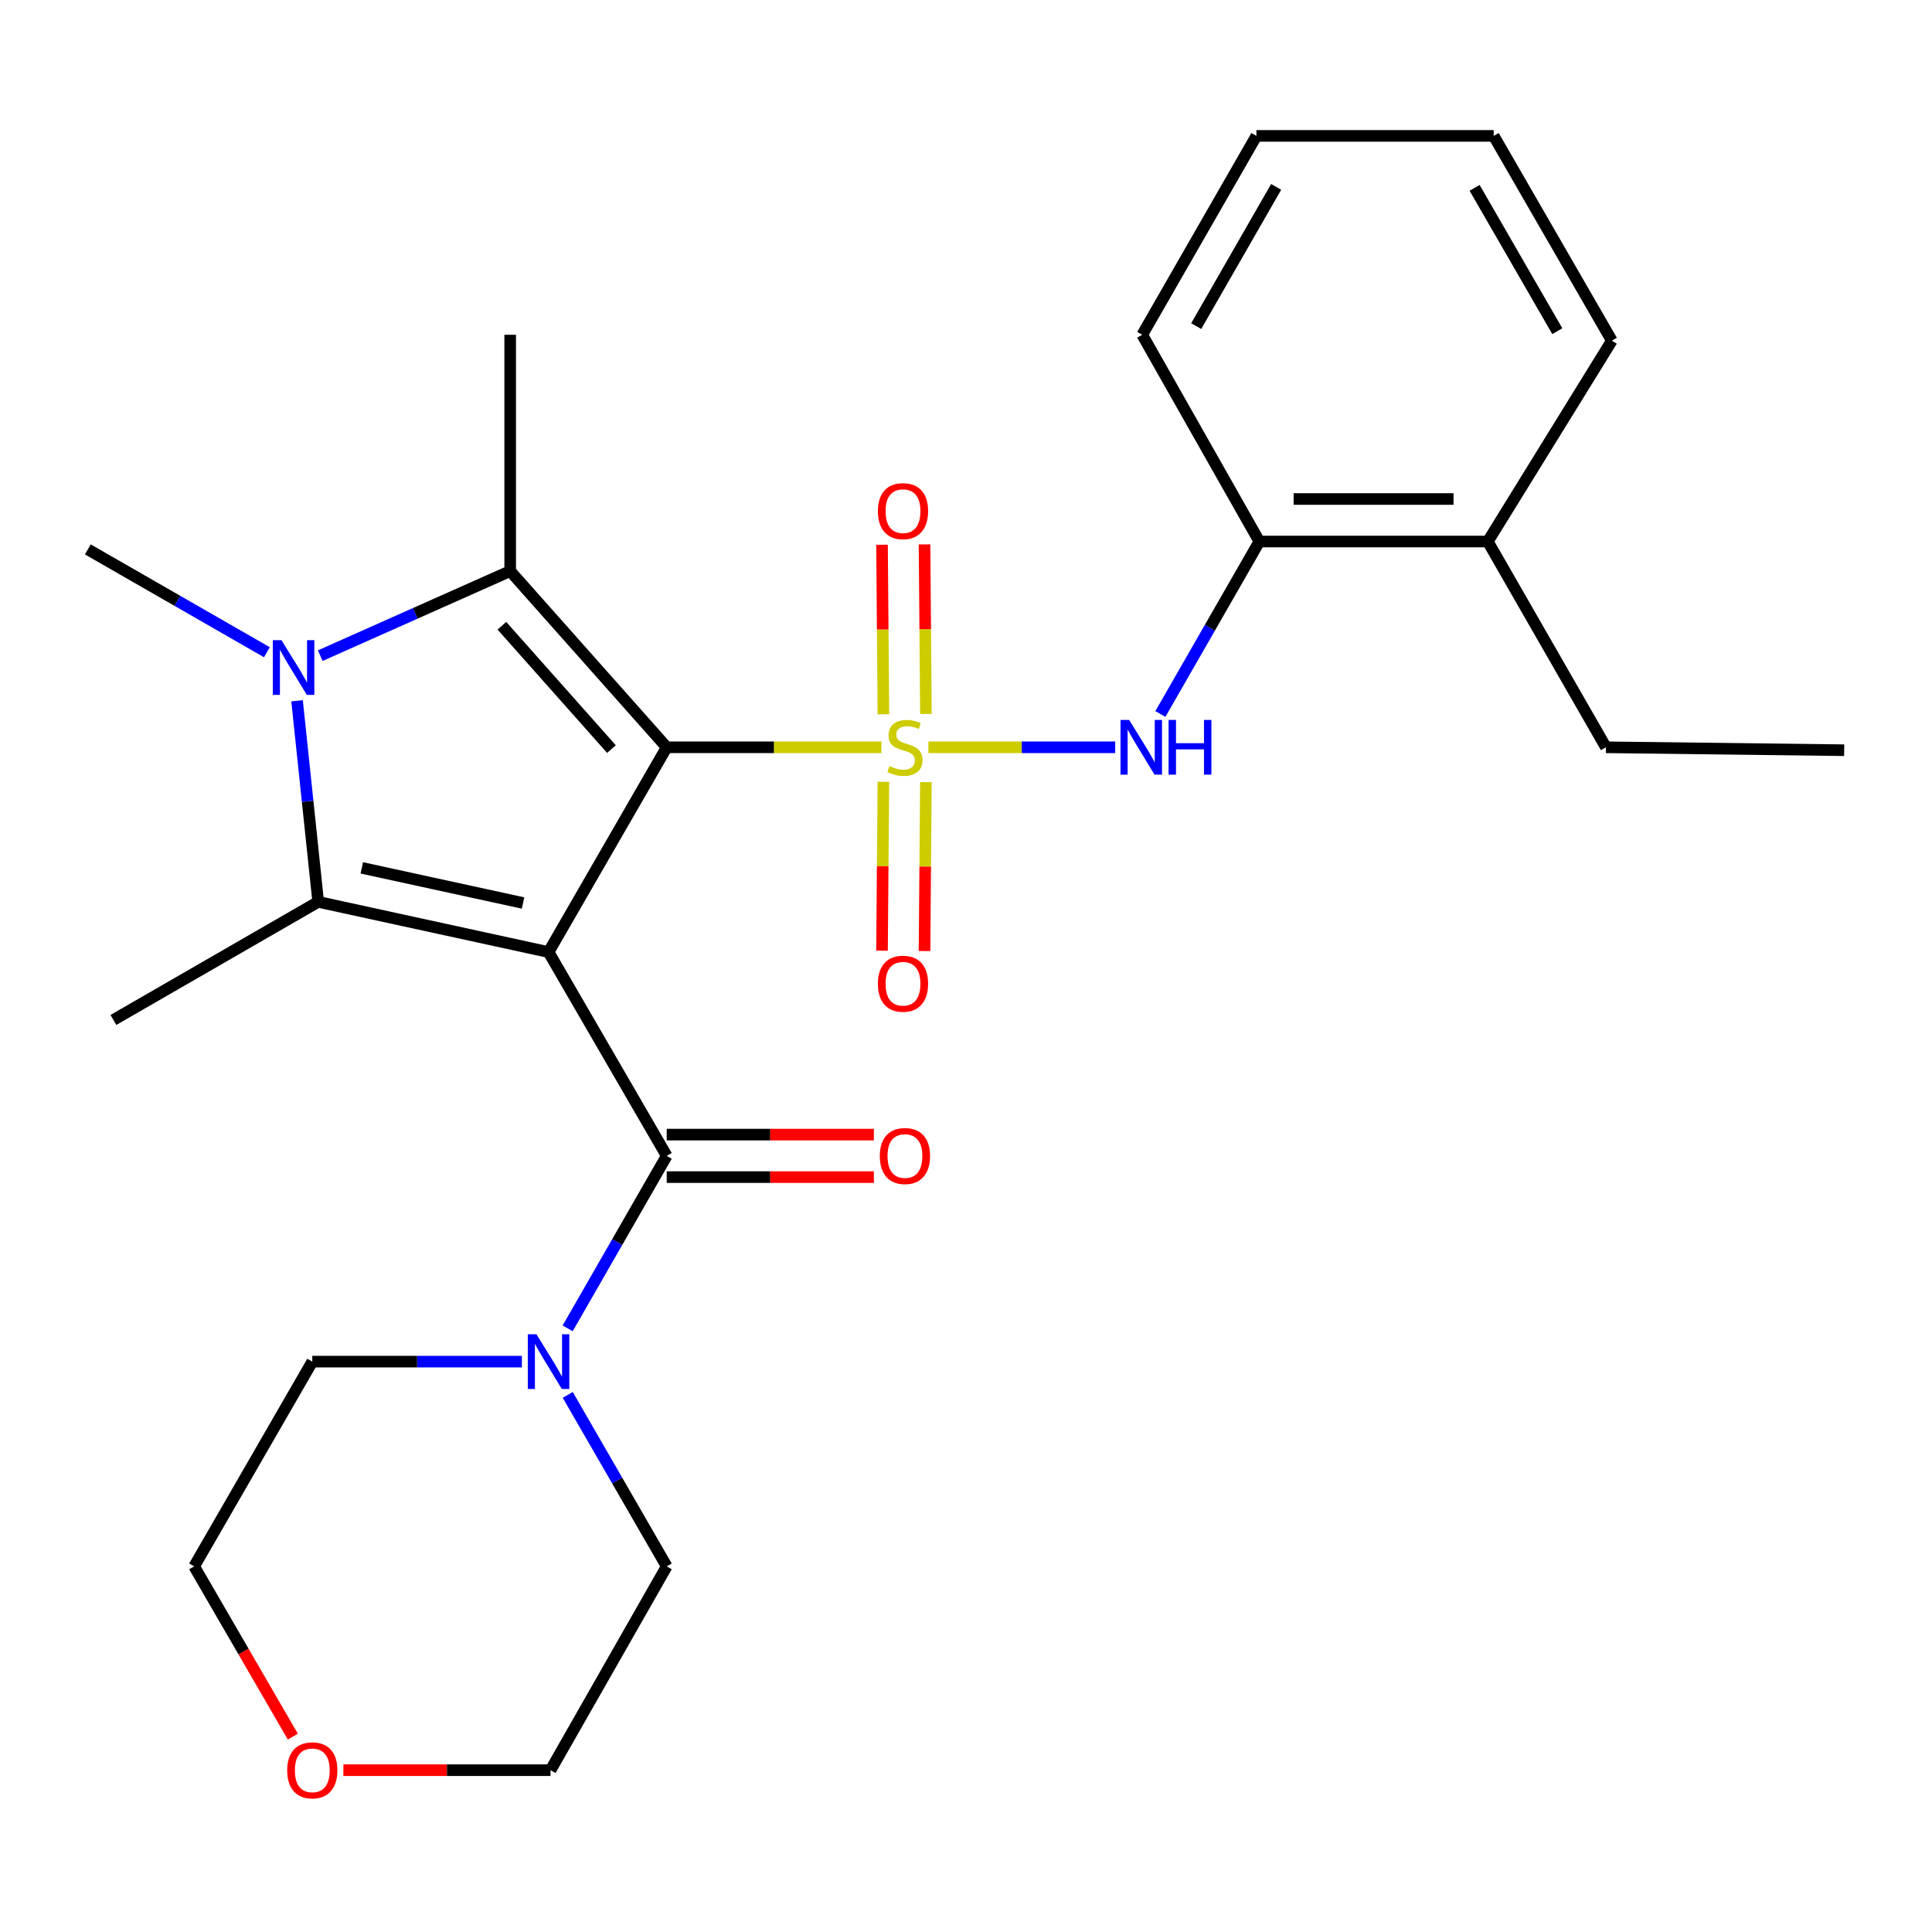 <?xml version='1.0' encoding='iso-8859-1'?>
<svg version='1.1' baseProfile='full'
              xmlns='http://www.w3.org/2000/svg'
                      xmlns:rdkit='http://www.rdkit.org/xml'
                      xmlns:xlink='http://www.w3.org/1999/xlink'
                  xml:space='preserve'
width='1000px' height='1000px' viewBox='0 0 1000 1000'>
<!-- END OF HEADER -->
<rect style='opacity:1.0;fill:#FFFFFF;stroke:none' width='1000' height='1000' x='0' y='0'> </rect>
<path class='bond-0' d='M 345.091,386.796 L 400.66,386.796' style='fill:none;fill-rule:evenodd;stroke:#000000;stroke-width:6px;stroke-linecap:butt;stroke-linejoin:miter;stroke-opacity:1' />
<path class='bond-0' d='M 400.66,386.796 L 456.23,386.796' style='fill:none;fill-rule:evenodd;stroke:#CCCC00;stroke-width:6px;stroke-linecap:butt;stroke-linejoin:miter;stroke-opacity:1' />
<path class='bond-1' d='M 345.091,386.796 L 283.929,492.79' style='fill:none;fill-rule:evenodd;stroke:#000000;stroke-width:6px;stroke-linecap:butt;stroke-linejoin:miter;stroke-opacity:1' />
<path class='bond-2' d='M 345.091,386.796 L 264.068,295.591' style='fill:none;fill-rule:evenodd;stroke:#000000;stroke-width:6px;stroke-linecap:butt;stroke-linejoin:miter;stroke-opacity:1' />
<path class='bond-2' d='M 316.49,387.726 L 259.773,323.883' style='fill:none;fill-rule:evenodd;stroke:#000000;stroke-width:6px;stroke-linecap:butt;stroke-linejoin:miter;stroke-opacity:1' />
<path class='bond-6' d='M 480.531,386.796 L 528.876,386.796' style='fill:none;fill-rule:evenodd;stroke:#CCCC00;stroke-width:6px;stroke-linecap:butt;stroke-linejoin:miter;stroke-opacity:1' />
<path class='bond-6' d='M 528.876,386.796 L 577.221,386.796' style='fill:none;fill-rule:evenodd;stroke:#0000FF;stroke-width:6px;stroke-linecap:butt;stroke-linejoin:miter;stroke-opacity:1' />
<path class='bond-8' d='M 457.245,404.643 L 456.887,448.359' style='fill:none;fill-rule:evenodd;stroke:#CCCC00;stroke-width:6px;stroke-linecap:butt;stroke-linejoin:miter;stroke-opacity:1' />
<path class='bond-8' d='M 456.887,448.359 L 456.529,492.075' style='fill:none;fill-rule:evenodd;stroke:#FF0000;stroke-width:6px;stroke-linecap:butt;stroke-linejoin:miter;stroke-opacity:1' />
<path class='bond-8' d='M 479.245,404.823 L 478.887,448.54' style='fill:none;fill-rule:evenodd;stroke:#CCCC00;stroke-width:6px;stroke-linecap:butt;stroke-linejoin:miter;stroke-opacity:1' />
<path class='bond-8' d='M 478.887,448.54 L 478.529,492.256' style='fill:none;fill-rule:evenodd;stroke:#FF0000;stroke-width:6px;stroke-linecap:butt;stroke-linejoin:miter;stroke-opacity:1' />
<path class='bond-9' d='M 479.252,369.528 L 478.892,325.655' style='fill:none;fill-rule:evenodd;stroke:#CCCC00;stroke-width:6px;stroke-linecap:butt;stroke-linejoin:miter;stroke-opacity:1' />
<path class='bond-9' d='M 478.892,325.655 L 478.533,281.783' style='fill:none;fill-rule:evenodd;stroke:#FF0000;stroke-width:6px;stroke-linecap:butt;stroke-linejoin:miter;stroke-opacity:1' />
<path class='bond-9' d='M 457.252,369.708 L 456.892,325.835' style='fill:none;fill-rule:evenodd;stroke:#CCCC00;stroke-width:6px;stroke-linecap:butt;stroke-linejoin:miter;stroke-opacity:1' />
<path class='bond-9' d='M 456.892,325.835 L 456.533,281.963' style='fill:none;fill-rule:evenodd;stroke:#FF0000;stroke-width:6px;stroke-linecap:butt;stroke-linejoin:miter;stroke-opacity:1' />
<path class='bond-3' d='M 283.929,492.79 L 164.698,466.805' style='fill:none;fill-rule:evenodd;stroke:#000000;stroke-width:6px;stroke-linecap:butt;stroke-linejoin:miter;stroke-opacity:1' />
<path class='bond-3' d='M 270.729,467.396 L 187.268,449.206' style='fill:none;fill-rule:evenodd;stroke:#000000;stroke-width:6px;stroke-linecap:butt;stroke-linejoin:miter;stroke-opacity:1' />
<path class='bond-5' d='M 283.929,492.79 L 345.091,598.271' style='fill:none;fill-rule:evenodd;stroke:#000000;stroke-width:6px;stroke-linecap:butt;stroke-linejoin:miter;stroke-opacity:1' />
<path class='bond-4' d='M 264.068,295.591 L 214.913,317.481' style='fill:none;fill-rule:evenodd;stroke:#000000;stroke-width:6px;stroke-linecap:butt;stroke-linejoin:miter;stroke-opacity:1' />
<path class='bond-4' d='M 214.913,317.481 L 165.758,339.371' style='fill:none;fill-rule:evenodd;stroke:#0000FF;stroke-width:6px;stroke-linecap:butt;stroke-linejoin:miter;stroke-opacity:1' />
<path class='bond-16' d='M 264.068,295.591 L 264.068,173.279' style='fill:none;fill-rule:evenodd;stroke:#000000;stroke-width:6px;stroke-linecap:butt;stroke-linejoin:miter;stroke-opacity:1' />
<path class='bond-15' d='M 164.698,466.805 L 58.692,527.93' style='fill:none;fill-rule:evenodd;stroke:#000000;stroke-width:6px;stroke-linecap:butt;stroke-linejoin:miter;stroke-opacity:1' />
<path class='bond-27' d='M 164.698,466.805 L 159.228,414.767' style='fill:none;fill-rule:evenodd;stroke:#000000;stroke-width:6px;stroke-linecap:butt;stroke-linejoin:miter;stroke-opacity:1' />
<path class='bond-27' d='M 159.228,414.767 L 153.759,362.729' style='fill:none;fill-rule:evenodd;stroke:#0000FF;stroke-width:6px;stroke-linecap:butt;stroke-linejoin:miter;stroke-opacity:1' />
<path class='bond-14' d='M 138.14,337.59 L 91.797,310.98' style='fill:none;fill-rule:evenodd;stroke:#0000FF;stroke-width:6px;stroke-linecap:butt;stroke-linejoin:miter;stroke-opacity:1' />
<path class='bond-14' d='M 91.797,310.98 L 45.455,284.37' style='fill:none;fill-rule:evenodd;stroke:#000000;stroke-width:6px;stroke-linecap:butt;stroke-linejoin:miter;stroke-opacity:1' />
<path class='bond-7' d='M 345.091,598.271 L 319.457,642.909' style='fill:none;fill-rule:evenodd;stroke:#000000;stroke-width:6px;stroke-linecap:butt;stroke-linejoin:miter;stroke-opacity:1' />
<path class='bond-7' d='M 319.457,642.909 L 293.824,687.548' style='fill:none;fill-rule:evenodd;stroke:#0000FF;stroke-width:6px;stroke-linecap:butt;stroke-linejoin:miter;stroke-opacity:1' />
<path class='bond-11' d='M 345.091,609.271 L 398.7,609.271' style='fill:none;fill-rule:evenodd;stroke:#000000;stroke-width:6px;stroke-linecap:butt;stroke-linejoin:miter;stroke-opacity:1' />
<path class='bond-11' d='M 398.7,609.271 L 452.31,609.271' style='fill:none;fill-rule:evenodd;stroke:#FF0000;stroke-width:6px;stroke-linecap:butt;stroke-linejoin:miter;stroke-opacity:1' />
<path class='bond-11' d='M 345.091,587.27 L 398.7,587.27' style='fill:none;fill-rule:evenodd;stroke:#000000;stroke-width:6px;stroke-linecap:butt;stroke-linejoin:miter;stroke-opacity:1' />
<path class='bond-11' d='M 398.7,587.27 L 452.31,587.27' style='fill:none;fill-rule:evenodd;stroke:#FF0000;stroke-width:6px;stroke-linecap:butt;stroke-linejoin:miter;stroke-opacity:1' />
<path class='bond-10' d='M 600.604,369.566 L 626.223,324.927' style='fill:none;fill-rule:evenodd;stroke:#0000FF;stroke-width:6px;stroke-linecap:butt;stroke-linejoin:miter;stroke-opacity:1' />
<path class='bond-10' d='M 626.223,324.927 L 651.841,280.288' style='fill:none;fill-rule:evenodd;stroke:#000000;stroke-width:6px;stroke-linecap:butt;stroke-linejoin:miter;stroke-opacity:1' />
<path class='bond-17' d='M 293.866,721.997 L 319.479,766.379' style='fill:none;fill-rule:evenodd;stroke:#0000FF;stroke-width:6px;stroke-linecap:butt;stroke-linejoin:miter;stroke-opacity:1' />
<path class='bond-17' d='M 319.479,766.379 L 345.091,810.76' style='fill:none;fill-rule:evenodd;stroke:#000000;stroke-width:6px;stroke-linecap:butt;stroke-linejoin:miter;stroke-opacity:1' />
<path class='bond-18' d='M 270.132,704.778 L 215.887,704.778' style='fill:none;fill-rule:evenodd;stroke:#0000FF;stroke-width:6px;stroke-linecap:butt;stroke-linejoin:miter;stroke-opacity:1' />
<path class='bond-18' d='M 215.887,704.778 L 161.642,704.778' style='fill:none;fill-rule:evenodd;stroke:#000000;stroke-width:6px;stroke-linecap:butt;stroke-linejoin:miter;stroke-opacity:1' />
<path class='bond-12' d='M 651.841,280.288 L 770.082,280.288' style='fill:none;fill-rule:evenodd;stroke:#000000;stroke-width:6px;stroke-linecap:butt;stroke-linejoin:miter;stroke-opacity:1' />
<path class='bond-12' d='M 669.577,258.287 L 752.346,258.287' style='fill:none;fill-rule:evenodd;stroke:#000000;stroke-width:6px;stroke-linecap:butt;stroke-linejoin:miter;stroke-opacity:1' />
<path class='bond-19' d='M 651.841,280.288 L 591.217,173.279' style='fill:none;fill-rule:evenodd;stroke:#000000;stroke-width:6px;stroke-linecap:butt;stroke-linejoin:miter;stroke-opacity:1' />
<path class='bond-22' d='M 770.082,280.288 L 831.22,386.796' style='fill:none;fill-rule:evenodd;stroke:#000000;stroke-width:6px;stroke-linecap:butt;stroke-linejoin:miter;stroke-opacity:1' />
<path class='bond-23' d='M 770.082,280.288 L 834.288,176.335' style='fill:none;fill-rule:evenodd;stroke:#000000;stroke-width:6px;stroke-linecap:butt;stroke-linejoin:miter;stroke-opacity:1' />
<path class='bond-13' d='M 151.574,898.873 L 126.033,854.817' style='fill:none;fill-rule:evenodd;stroke:#FF0000;stroke-width:6px;stroke-linecap:butt;stroke-linejoin:miter;stroke-opacity:1' />
<path class='bond-13' d='M 126.033,854.817 L 100.493,810.76' style='fill:none;fill-rule:evenodd;stroke:#000000;stroke-width:6px;stroke-linecap:butt;stroke-linejoin:miter;stroke-opacity:1' />
<path class='bond-28' d='M 177.725,916.241 L 231.341,916.241' style='fill:none;fill-rule:evenodd;stroke:#FF0000;stroke-width:6px;stroke-linecap:butt;stroke-linejoin:miter;stroke-opacity:1' />
<path class='bond-28' d='M 231.341,916.241 L 284.956,916.241' style='fill:none;fill-rule:evenodd;stroke:#000000;stroke-width:6px;stroke-linecap:butt;stroke-linejoin:miter;stroke-opacity:1' />
<path class='bond-21' d='M 345.091,810.76 L 284.956,916.241' style='fill:none;fill-rule:evenodd;stroke:#000000;stroke-width:6px;stroke-linecap:butt;stroke-linejoin:miter;stroke-opacity:1' />
<path class='bond-20' d='M 161.642,704.778 L 100.493,810.76' style='fill:none;fill-rule:evenodd;stroke:#000000;stroke-width:6px;stroke-linecap:butt;stroke-linejoin:miter;stroke-opacity:1' />
<path class='bond-25' d='M 591.217,173.279 L 650.313,70.341' style='fill:none;fill-rule:evenodd;stroke:#000000;stroke-width:6px;stroke-linecap:butt;stroke-linejoin:miter;stroke-opacity:1' />
<path class='bond-25' d='M 619.162,168.792 L 660.529,96.735' style='fill:none;fill-rule:evenodd;stroke:#000000;stroke-width:6px;stroke-linecap:butt;stroke-linejoin:miter;stroke-opacity:1' />
<path class='bond-24' d='M 831.22,386.796 L 954.545,388.311' style='fill:none;fill-rule:evenodd;stroke:#000000;stroke-width:6px;stroke-linecap:butt;stroke-linejoin:miter;stroke-opacity:1' />
<path class='bond-29' d='M 834.288,176.335 L 773.138,70.341' style='fill:none;fill-rule:evenodd;stroke:#000000;stroke-width:6px;stroke-linecap:butt;stroke-linejoin:miter;stroke-opacity:1' />
<path class='bond-29' d='M 806.058,171.43 L 763.254,97.234' style='fill:none;fill-rule:evenodd;stroke:#000000;stroke-width:6px;stroke-linecap:butt;stroke-linejoin:miter;stroke-opacity:1' />
<path class='bond-26' d='M 650.313,70.341 L 773.138,70.341' style='fill:none;fill-rule:evenodd;stroke:#000000;stroke-width:6px;stroke-linecap:butt;stroke-linejoin:miter;stroke-opacity:1' />
<path  class='atom-1' d='M 460.392 396.516
Q 460.712 396.636, 462.032 397.196
Q 463.352 397.756, 464.792 398.116
Q 466.272 398.436, 467.712 398.436
Q 470.392 398.436, 471.952 397.156
Q 473.512 395.836, 473.512 393.556
Q 473.512 391.996, 472.712 391.036
Q 471.952 390.076, 470.752 389.556
Q 469.552 389.036, 467.552 388.436
Q 465.032 387.676, 463.512 386.956
Q 462.032 386.236, 460.952 384.716
Q 459.912 383.196, 459.912 380.636
Q 459.912 377.076, 462.312 374.876
Q 464.752 372.676, 469.552 372.676
Q 472.832 372.676, 476.552 374.236
L 475.632 377.316
Q 472.232 375.916, 469.672 375.916
Q 466.912 375.916, 465.392 377.076
Q 463.872 378.196, 463.912 380.156
Q 463.912 381.676, 464.672 382.596
Q 465.472 383.516, 466.592 384.036
Q 467.752 384.556, 469.672 385.156
Q 472.232 385.956, 473.752 386.756
Q 475.272 387.556, 476.352 389.196
Q 477.472 390.796, 477.472 393.556
Q 477.472 397.476, 474.832 399.596
Q 472.232 401.676, 467.872 401.676
Q 465.352 401.676, 463.432 401.116
Q 461.552 400.596, 459.312 399.676
L 460.392 396.516
' fill='#CCCC00'/>
<path  class='atom-5' d='M 145.69 331.36
L 154.97 346.36
Q 155.89 347.84, 157.37 350.52
Q 158.85 353.2, 158.93 353.36
L 158.93 331.36
L 162.69 331.36
L 162.69 359.68
L 158.81 359.68
L 148.85 343.28
Q 147.69 341.36, 146.45 339.16
Q 145.25 336.96, 144.89 336.28
L 144.89 359.68
L 141.21 359.68
L 141.21 331.36
L 145.69 331.36
' fill='#0000FF'/>
<path  class='atom-7' d='M 584.456 372.636
L 593.736 387.636
Q 594.656 389.116, 596.136 391.796
Q 597.616 394.476, 597.696 394.636
L 597.696 372.636
L 601.456 372.636
L 601.456 400.956
L 597.576 400.956
L 587.616 384.556
Q 586.456 382.636, 585.216 380.436
Q 584.016 378.236, 583.656 377.556
L 583.656 400.956
L 579.976 400.956
L 579.976 372.636
L 584.456 372.636
' fill='#0000FF'/>
<path  class='atom-7' d='M 604.856 372.636
L 608.696 372.636
L 608.696 384.676
L 623.176 384.676
L 623.176 372.636
L 627.016 372.636
L 627.016 400.956
L 623.176 400.956
L 623.176 387.876
L 608.696 387.876
L 608.696 400.956
L 604.856 400.956
L 604.856 372.636
' fill='#0000FF'/>
<path  class='atom-8' d='M 277.669 690.618
L 286.949 705.618
Q 287.869 707.098, 289.349 709.778
Q 290.829 712.458, 290.909 712.618
L 290.909 690.618
L 294.669 690.618
L 294.669 718.938
L 290.789 718.938
L 280.829 702.538
Q 279.669 700.618, 278.429 698.418
Q 277.229 696.218, 276.869 695.538
L 276.869 718.938
L 273.189 718.938
L 273.189 690.618
L 277.669 690.618
' fill='#0000FF'/>
<path  class='atom-9' d='M 454.39 509.175
Q 454.39 502.375, 457.75 498.575
Q 461.11 494.775, 467.39 494.775
Q 473.67 494.775, 477.03 498.575
Q 480.39 502.375, 480.39 509.175
Q 480.39 516.055, 476.99 519.975
Q 473.59 523.855, 467.39 523.855
Q 461.15 523.855, 457.75 519.975
Q 454.39 516.095, 454.39 509.175
M 467.39 520.655
Q 471.71 520.655, 474.03 517.775
Q 476.39 514.855, 476.39 509.175
Q 476.39 503.615, 474.03 500.815
Q 471.71 497.975, 467.39 497.975
Q 463.07 497.975, 460.71 500.775
Q 458.39 503.575, 458.39 509.175
Q 458.39 514.895, 460.71 517.775
Q 463.07 520.655, 467.39 520.655
' fill='#FF0000'/>
<path  class='atom-10' d='M 454.39 264.564
Q 454.39 257.764, 457.75 253.964
Q 461.11 250.164, 467.39 250.164
Q 473.67 250.164, 477.03 253.964
Q 480.39 257.764, 480.39 264.564
Q 480.39 271.444, 476.99 275.364
Q 473.59 279.244, 467.39 279.244
Q 461.15 279.244, 457.75 275.364
Q 454.39 271.484, 454.39 264.564
M 467.39 276.044
Q 471.71 276.044, 474.03 273.164
Q 476.39 270.244, 476.39 264.564
Q 476.39 259.004, 474.03 256.204
Q 471.71 253.364, 467.39 253.364
Q 463.07 253.364, 460.71 256.164
Q 458.39 258.964, 458.39 264.564
Q 458.39 270.284, 460.71 273.164
Q 463.07 276.044, 467.39 276.044
' fill='#FF0000'/>
<path  class='atom-12' d='M 455.392 598.351
Q 455.392 591.551, 458.752 587.751
Q 462.112 583.951, 468.392 583.951
Q 474.672 583.951, 478.032 587.751
Q 481.392 591.551, 481.392 598.351
Q 481.392 605.231, 477.992 609.151
Q 474.592 613.031, 468.392 613.031
Q 462.152 613.031, 458.752 609.151
Q 455.392 605.271, 455.392 598.351
M 468.392 609.831
Q 472.712 609.831, 475.032 606.951
Q 477.392 604.031, 477.392 598.351
Q 477.392 592.791, 475.032 589.991
Q 472.712 587.151, 468.392 587.151
Q 464.072 587.151, 461.712 589.951
Q 459.392 592.751, 459.392 598.351
Q 459.392 604.071, 461.712 606.951
Q 464.072 609.831, 468.392 609.831
' fill='#FF0000'/>
<path  class='atom-14' d='M 148.642 916.321
Q 148.642 909.521, 152.002 905.721
Q 155.362 901.921, 161.642 901.921
Q 167.922 901.921, 171.282 905.721
Q 174.642 909.521, 174.642 916.321
Q 174.642 923.201, 171.242 927.121
Q 167.842 931.001, 161.642 931.001
Q 155.402 931.001, 152.002 927.121
Q 148.642 923.241, 148.642 916.321
M 161.642 927.801
Q 165.962 927.801, 168.282 924.921
Q 170.642 922.001, 170.642 916.321
Q 170.642 910.761, 168.282 907.961
Q 165.962 905.121, 161.642 905.121
Q 157.322 905.121, 154.962 907.921
Q 152.642 910.721, 152.642 916.321
Q 152.642 922.041, 154.962 924.921
Q 157.322 927.801, 161.642 927.801
' fill='#FF0000'/>
</svg>
